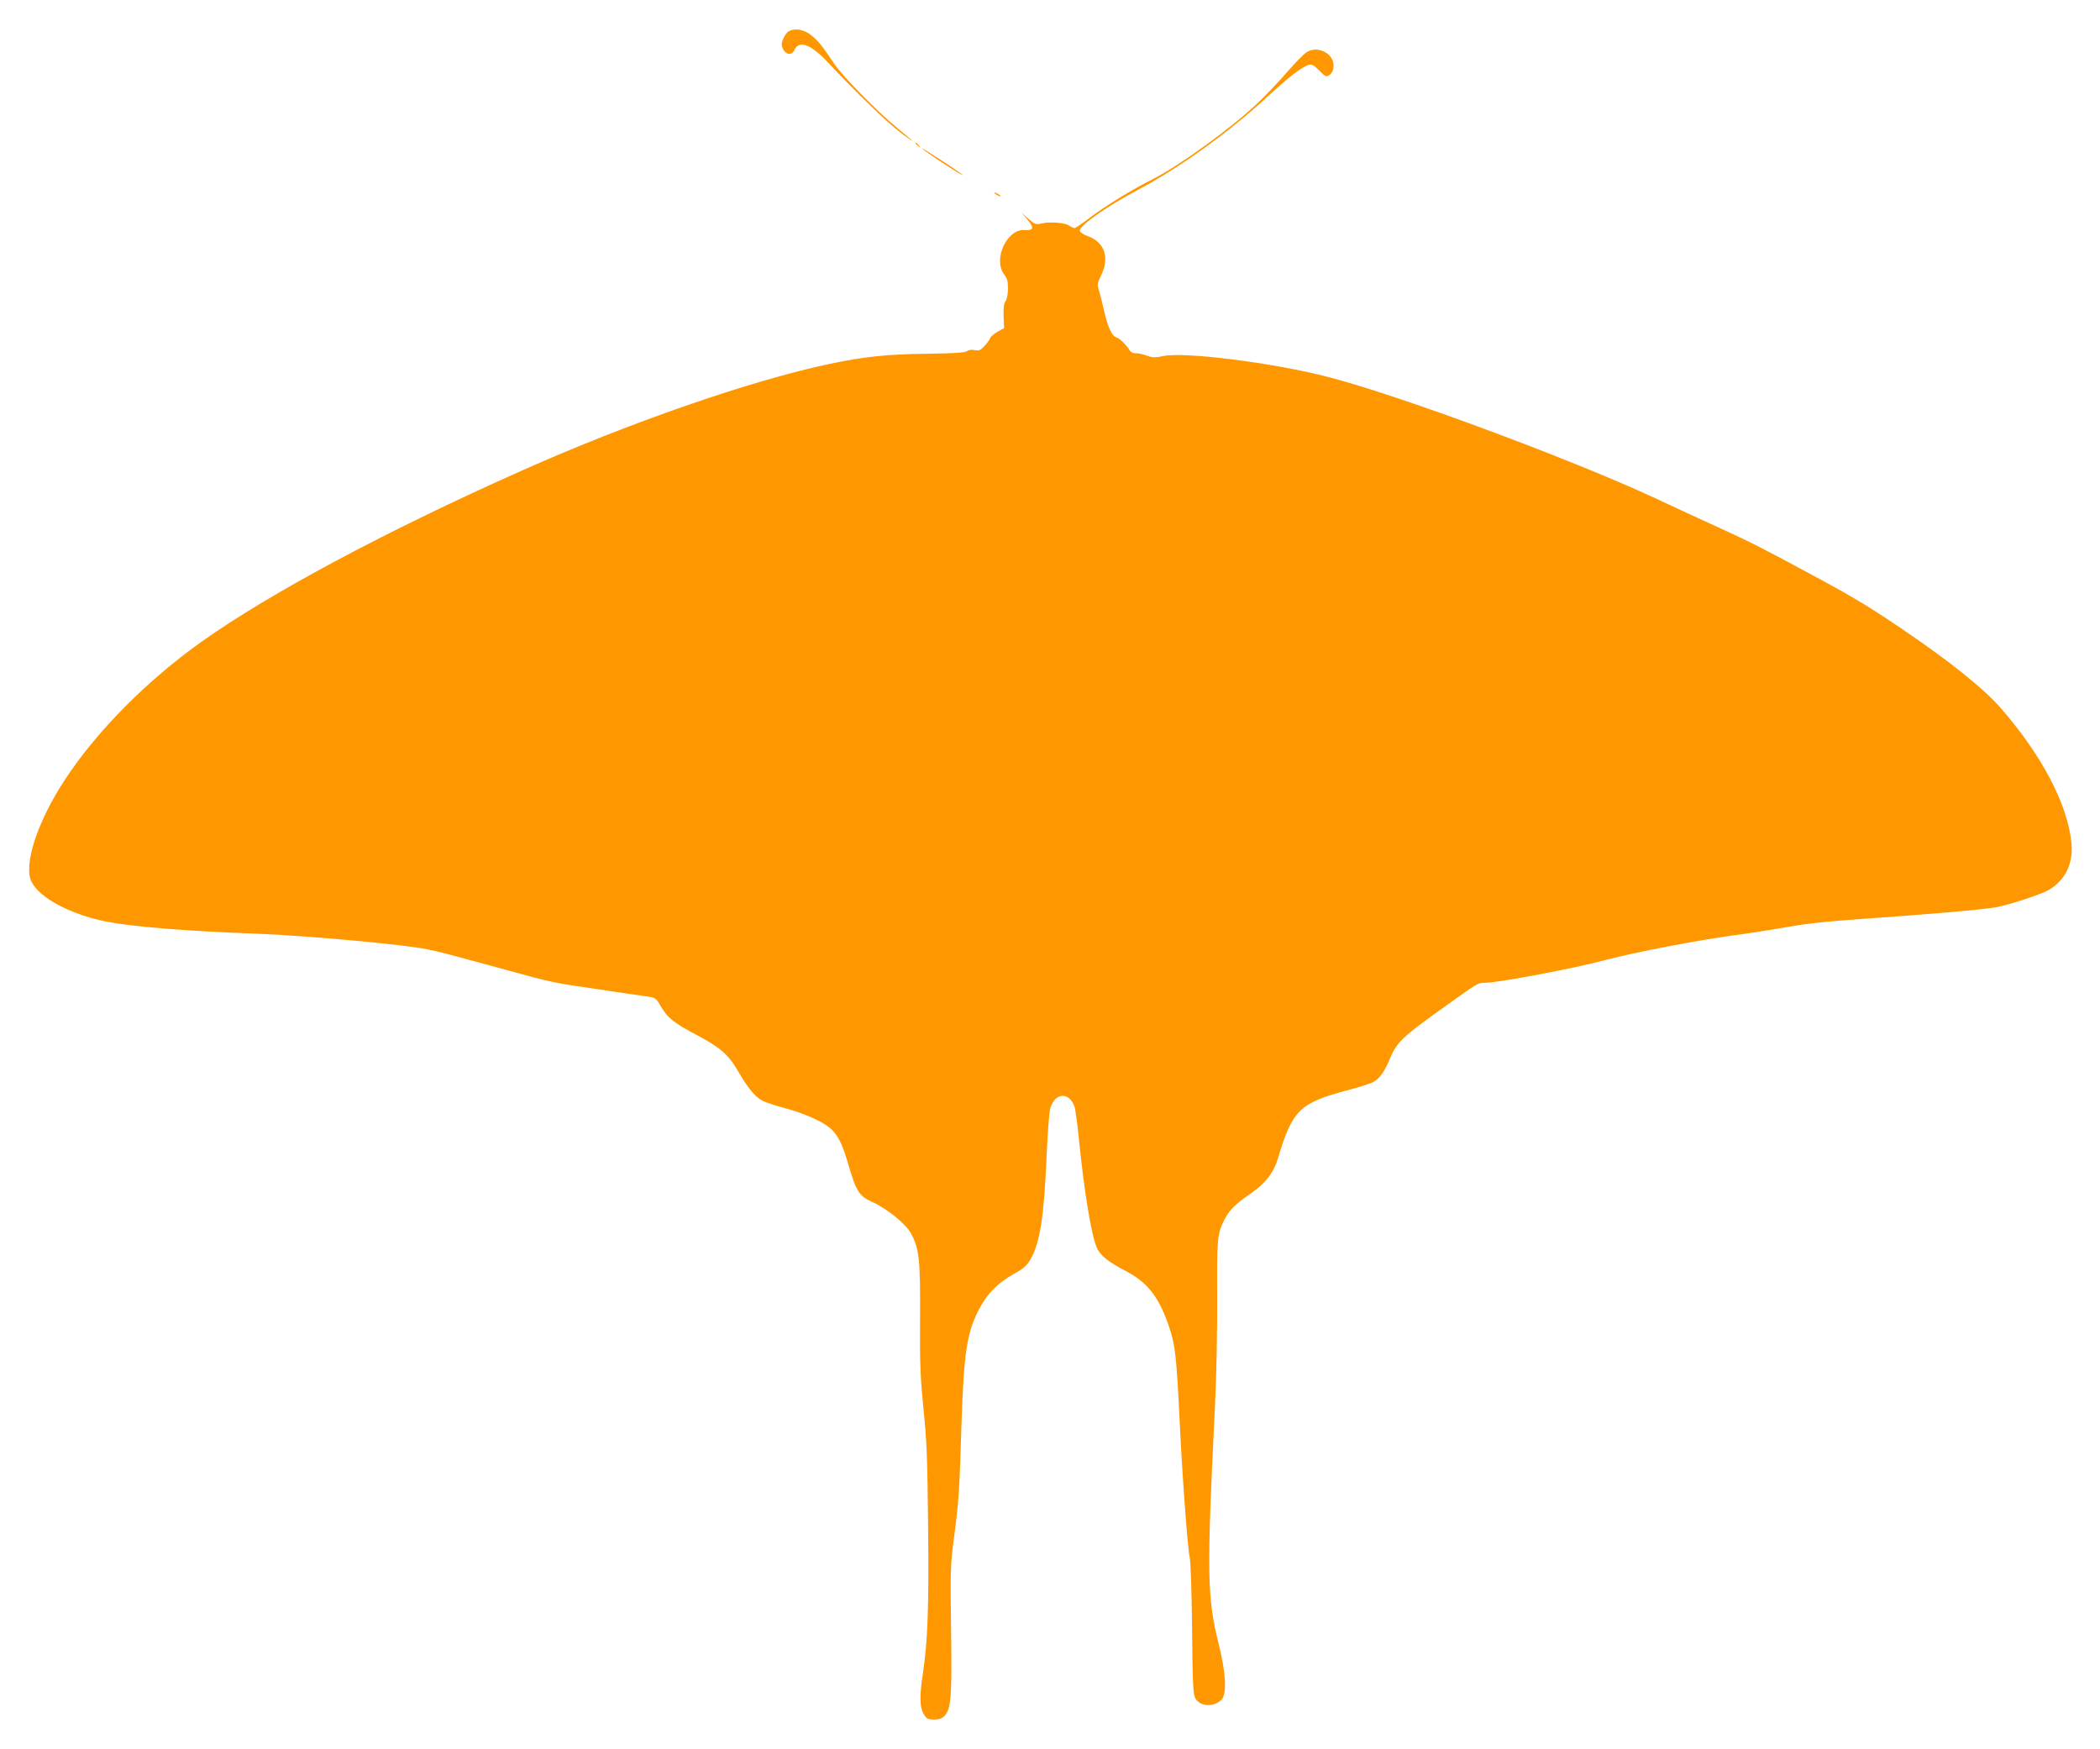 <?xml version="1.0" standalone="no"?>
<!DOCTYPE svg PUBLIC "-//W3C//DTD SVG 20010904//EN"
 "http://www.w3.org/TR/2001/REC-SVG-20010904/DTD/svg10.dtd">
<svg version="1.0" xmlns="http://www.w3.org/2000/svg"
 width="1280pt" height="1066pt" viewBox="0 0 1280 1066"
 preserveAspectRatio="xMidYMid meet">
<g transform="translate(0,1066) scale(0.1,-0.1)"
fill="#ff9800" stroke="none">
<path d="M4807 10469 c-11 -6 -25 -27 -33 -45 -12 -29 -12 -40 -2 -62 18 -37
54 -41 70 -7 28 63 102 35 208 -79 162 -174 359 -364 440 -425 98 -74 89 -61
-20 28 -126 104 -337 319 -387 395 -69 105 -102 145 -146 177 -42 31 -96 38
-130 18z"/>
<path d="M7964 10342 c-17 -11 -69 -64 -116 -118 -47 -55 -128 -140 -179 -189
-155 -149 -480 -385 -639 -465 -128 -64 -294 -166 -386 -236 -46 -35 -89 -64
-94 -64 -6 0 -22 7 -35 16 -28 18 -121 24 -172 11 -28 -7 -36 -4 -75 30 l-43
38 38 -44 c42 -50 37 -67 -16 -63 -109 9 -196 -177 -127 -270 20 -26 24 -44
24 -90 -1 -33 -7 -64 -15 -74 -10 -12 -13 -39 -12 -90 l3 -74 -40 -22 c-22
-13 -42 -30 -45 -39 -3 -9 -18 -30 -34 -47 -24 -27 -33 -31 -59 -26 -20 4 -38
2 -47 -6 -11 -9 -78 -14 -243 -16 -248 -3 -382 -17 -605 -64 -478 -102 -1219
-359 -1868 -649 -825 -367 -1533 -746 -1949 -1041 -332 -236 -636 -541 -833
-840 -169 -256 -257 -525 -204 -626 50 -97 231 -194 446 -239 155 -32 490 -60
911 -75 302 -11 912 -66 1055 -96 79 -16 119 -27 365 -94 96 -26 227 -62 290
-79 63 -17 160 -37 215 -45 55 -8 179 -27 275 -41 96 -14 192 -28 212 -31 32
-5 41 -13 67 -59 39 -69 80 -101 223 -176 138 -73 190 -119 248 -220 58 -100
104 -156 148 -178 21 -10 82 -31 137 -45 112 -30 224 -79 273 -120 48 -41 77
-98 112 -221 49 -167 66 -194 145 -230 89 -39 207 -135 238 -193 50 -93 57
-156 55 -519 -2 -280 2 -361 21 -553 20 -190 24 -301 28 -714 5 -496 -2 -698
-32 -897 -21 -135 -19 -207 5 -246 17 -29 25 -33 63 -33 33 0 49 6 65 23 39
42 45 114 39 527 -5 365 -4 395 19 567 28 215 32 272 44 668 14 440 32 564
101 703 50 101 117 171 219 228 61 33 78 49 102 90 58 105 82 257 98 643 6
129 15 252 21 273 26 97 113 107 147 17 6 -14 18 -99 27 -190 32 -324 76 -592
110 -673 20 -47 70 -87 174 -141 137 -71 207 -161 270 -351 34 -102 43 -185
61 -559 15 -325 49 -783 61 -835 7 -27 12 -204 15 -437 3 -330 6 -397 19 -422
27 -53 112 -58 160 -11 34 35 28 162 -18 345 -70 284 -72 425 -21 1455 9 185
14 455 13 655 -2 360 0 385 46 475 28 55 68 94 160 157 89 61 140 128 166 218
86 288 132 333 418 409 70 18 141 41 159 50 41 21 72 65 107 151 38 91 78 129
313 297 225 161 219 157 262 158 83 0 556 90 740 140 169 45 568 122 790 151
85 11 229 34 320 50 117 21 251 35 460 49 388 27 741 57 810 71 85 17 270 78
316 104 102 59 152 161 140 286 -22 235 -181 538 -434 827 -102 116 -307 281
-592 474 -200 136 -301 197 -540 326 -333 179 -370 198 -565 288 -104 47 -287
132 -405 187 -523 243 -1571 631 -2001 741 -334 86 -870 153 -998 126 -50 -11
-66 -10 -103 3 -23 9 -54 15 -67 14 -14 -1 -28 6 -35 17 -20 34 -61 74 -82 80
-27 8 -52 63 -74 161 -10 44 -24 99 -31 122 -12 39 -11 46 10 89 57 114 25
210 -84 247 -22 8 -41 21 -43 29 -6 31 157 146 356 252 251 133 548 346 790
569 135 124 209 180 250 192 17 5 31 -2 63 -35 38 -38 42 -40 62 -27 14 9 23
27 25 50 7 78 -94 133 -164 89z"/>
<path d="M5580 9786 c0 -2 8 -10 18 -17 15 -13 16 -12 3 4 -13 16 -21 21 -21
13z"/>
<path d="M5620 9755 c0 -5 155 -109 215 -145 72 -42 22 -5 -97 73 -65 42 -118
75 -118 72z"/>
<path d="M6060 9486 c0 -3 9 -10 20 -16 11 -6 20 -8 20 -6 0 3 -9 10 -20 16
-11 6 -20 8 -20 6z"/>
</g>
</svg>
